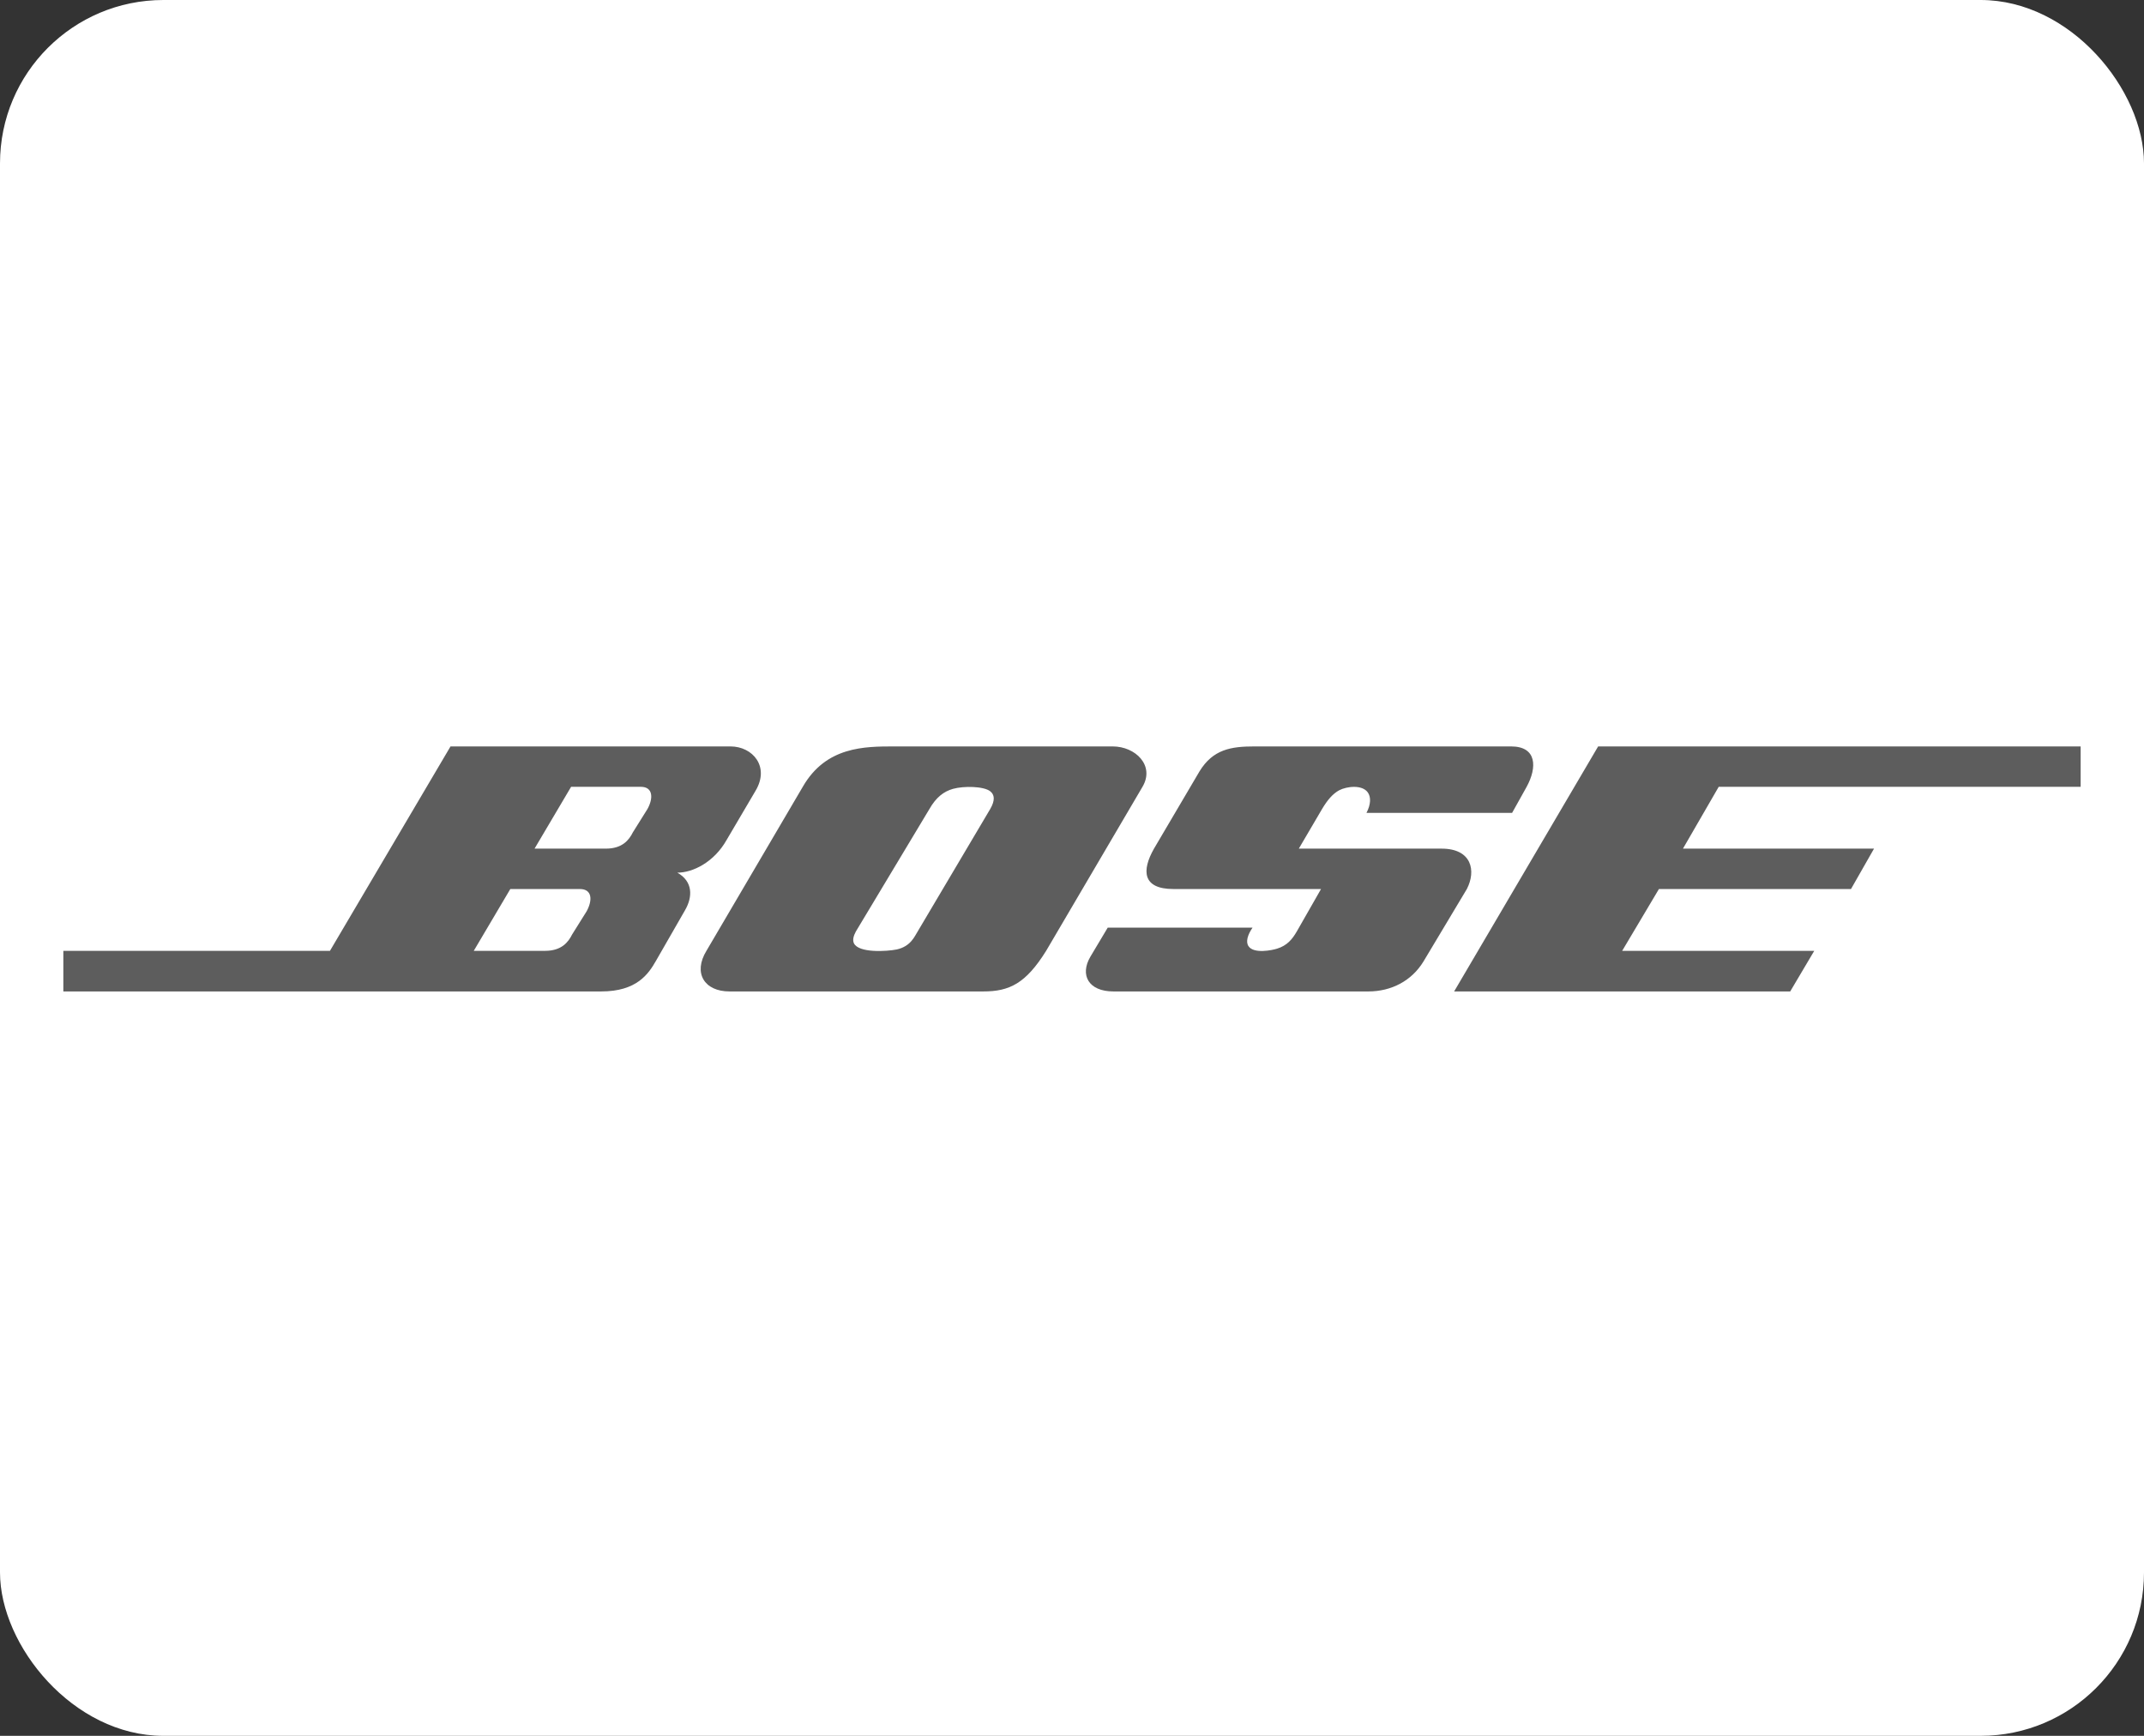 <svg width="210" height="170" viewBox="0 0 210 170" fill="none" xmlns="http://www.w3.org/2000/svg">
<rect x="0" y="0" width="210" height="170" fill="#333333" stroke="none"/>
<rect width="210" height="170" rx="16" fill="white"/>
<g clip-path="url(#clip0_1_723)">
<path fill-rule="evenodd" clip-rule="evenodd" d="M142.429 97.097L156.534 73.101H203.795V77.057H168.344L164.842 83.111H183.557L181.301 87.067H162.488L158.888 93.121H177.701L175.347 97.097H142.429ZM108.501 90.846H122.685C122.211 91.538 121.993 92.231 122.29 92.666C122.804 93.438 124.624 93.061 125.099 92.903C126.049 92.607 126.563 92.013 127.018 91.222L129.392 87.067H114.931C111.904 87.067 111.805 85.267 113.032 83.111L117.483 75.554C118.808 73.378 120.589 73.101 122.863 73.101H148.007C150.56 73.101 150.56 75.178 149.531 77.057L148.107 79.609H133.843C134.278 78.778 134.298 78.046 133.962 77.591C133.408 76.84 131.944 76.998 131.173 77.394C130.559 77.73 130.045 78.304 129.491 79.234L127.216 83.111H141.202C144.15 83.111 144.605 85.267 143.675 87.067L139.422 94.169C138.275 96.049 136.297 97.097 134.021 97.097H109.056C106.603 97.097 105.752 95.475 106.8 93.695L108.501 90.846ZM78.629 77.057C80.904 73.101 84.683 73.101 87.611 73.101H108.976C111.231 73.101 113.13 74.98 111.904 77.057L102.467 93.121C100.469 96.326 98.867 97.097 96.315 97.097H71.448C68.995 97.097 67.867 95.297 69.193 93.121L78.629 77.057ZM91.033 79.234L83.832 91.222C83.595 91.657 83.496 92.052 83.634 92.369C84.089 93.358 86.879 93.18 87.848 92.983C89.233 92.666 89.589 91.677 89.886 91.222L96.988 79.234C97.482 78.383 97.423 77.829 96.988 77.493C96.355 76.998 94.416 76.959 93.348 77.255C92.438 77.512 91.686 78.086 91.033 79.234ZM44.128 73.101H71.547C73.723 73.101 75.424 75.079 74 77.453L71.171 82.26C69.945 84.436 67.867 85.465 66.344 85.465C67.867 86.316 67.867 87.819 67.096 89.145L64.267 94.07C63.515 95.396 62.368 97.097 58.886 97.097H6.205V93.121H32.318L44.128 73.101ZM52.358 83.111H59.341C60.963 83.111 61.616 82.26 61.992 81.508L63.416 79.234C63.99 78.205 63.99 77.057 62.764 77.057H55.938L52.358 83.111ZM46.403 93.121H53.386C55.009 93.121 55.661 92.27 56.037 91.519L57.462 89.244C58.035 88.195 58.035 87.067 56.789 87.067H49.984L46.403 93.121Z" fill="#5D5D5D"/>
</g>
<defs>
<clipPath id="clip0_1_723">
<rect width="197.59" height="46.663" fill="white" transform="translate(6.205 61.669)"/>
</clipPath>
</defs>
</svg>
